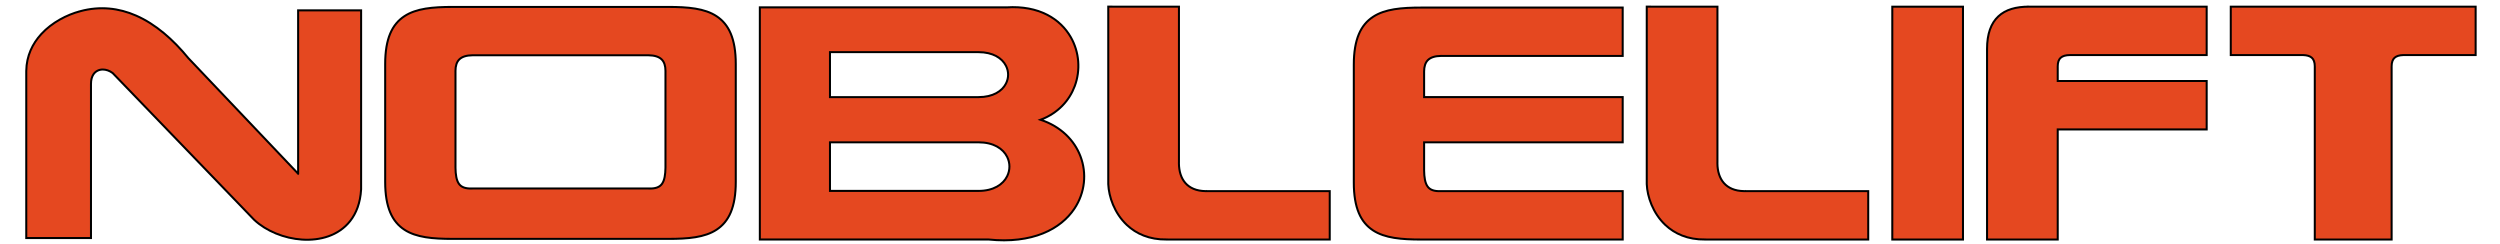 <svg width="1230" height="120" xmlns="http://www.w3.org/2000/svg">

 <g>
  <title>background</title>
  <rect fill="none" id="canvas_background" height="122" width="1232" y="-1" x="-1"/>
 </g>
 <g>
  <title>Layer 1</title>
  <g stroke="null" id="Layer1000">
   <path stroke="null" fill="#e54820" fill-rule="evenodd" id="path2" d="m232.67,27.191l-0.23,0.002c-2.939,0.039 -5.087,0.712 -6.44,2.017c-1.276,1.231 -1.913,3.157 -1.91,5.774l0.001,0.178l0.007,0.008l0,47.321l-0.007,0c0.055,3.455 0.479,6.215 1.704,7.948c1.14,1.611 3.168,2.453 6.551,2.301l0.074,-0.007l86.665,0l0.074,0.007c3.383,0.152 5.411,-0.691 6.55,-2.301c1.226,-1.732 1.649,-4.493 1.704,-7.948l-0.006,0l0,-47.321l0.007,-0.008l0.001,-0.178c0.004,-2.617 -0.633,-4.543 -1.91,-5.774c-1.353,-1.304 -3.5,-1.978 -6.439,-2.017l-0.23,-0.002l0,0.008l-86.167,0l0,-0.008zm-43.161,4.323c0,-12.523 3.418,-19.574 9.464,-23.548c5.839,-3.839 13.963,-4.554 23.761,-4.554l106.04,0c9.787,0 17.911,0.712 23.754,4.55c6.047,3.972 9.472,11.023 9.472,23.552l0,57.972c0,12.551 -3.421,19.588 -9.471,23.542c-5.844,3.821 -13.964,4.507 -23.754,4.507l-106.04,0c-9.803,0 -17.925,-0.688 -23.767,-4.51c-6.043,-3.953 -9.457,-10.989 -9.457,-23.539l0,-57.972z"/>
   <path stroke="null" fill="#e54820" fill-rule="evenodd" id="path4" d="m373.842,115.782l0,-110.098l0,-2.054l1.891,0l119.462,0l0,0.002c15.917,-1.036 26.508,5.628 31.68,14.739c2.08,3.664 3.28,7.714 3.598,11.816c0.317,4.101 -0.247,8.268 -1.695,12.167c-2.65,7.137 -8.249,13.349 -16.8,16.568c10.048,3.346 16.633,10.145 19.611,17.982c1.59,4.182 2.151,8.652 1.668,13.051c-0.483,4.392 -2.009,8.721 -4.596,12.627c-6.75,10.195 -20.768,17.482 -42.325,15.255l-110.604,0l-1.891,0l0,-2.055zm107.583,-45.762l-73.078,0l0,23.906l73.078,0c7.398,0 12.089,-3.17 14.091,-7.222c0.746,-1.51 1.122,-3.141 1.123,-4.761c0.001,-1.621 -0.37,-3.25 -1.115,-4.755c-1.991,-4.026 -6.669,-7.168 -14.099,-7.168zm0,-44.365l-73.078,0l0,22.127l73.078,0c7.122,0 11.605,-2.926 13.509,-6.673c0.707,-1.39 1.059,-2.89 1.059,-4.377c0,-1.487 -0.355,-2.986 -1.063,-4.379c-1.909,-3.759 -6.399,-6.698 -13.505,-6.698z"/>
   <path stroke="null" fill="#e54820" fill-rule="evenodd" id="path6" d="m547.159,3.273l30.991,0l1.891,0l0,2.055l0,74.63l-0.007,0.024l-0.001,0.467c0.035,3.828 1.074,7.211 3.192,9.619c2.122,2.412 5.396,3.905 9.919,3.965l0.008,0l0.008,0l0.522,0l0.014,-0.007l0.012,0.007l60.521,0l0,23.818l-56.07,0l-5.015,0l-19.104,0l0,-0.007c-8.653,0.115 -15.057,-2.873 -19.605,-7.136c-6.214,-5.825 -8.913,-14.059 -9.161,-20.026l-0.007,-0.088l0,-85.265l0,-2.055l1.892,-0z"/>
   <path stroke="null" fill="#e54820" fill-rule="evenodd" id="path8" d="m146.681,85.456l0,-78.3l0,-2.055l1.891,0l27.202,0l1.891,0l0,2.055l0,85.947l-0.007,0.121c-0.374,6.574 -2.361,11.702 -5.406,15.556c-2.816,3.562 -6.509,6.002 -10.649,7.465c-4.057,1.433 -8.549,1.928 -13.057,1.626c-8.692,-0.583 -17.521,-4.149 -23.446,-9.678l-0.074,-0.072l-69.603,-72.191c-1.553,-1.155 -3.254,-1.725 -4.841,-1.725c-0.967,0 -1.881,0.211 -2.677,0.627c-0.776,0.407 -1.457,1.016 -1.979,1.823c-0.726,1.123 -1.163,2.657 -1.163,4.607l0,73.804l0,2.055l-1.891,0l-28.058,0l-1.891,0l0,-2.055l0,-80.245l0.007,-0.032c0.115,-7.327 3.074,-13.338 7.383,-18.032c5.277,-5.747 12.607,-9.501 19.129,-11.236l-0.001,-0.002c9.849,-2.651 19.057,-1.546 27.53,2.165c9.582,4.197 18.189,11.732 25.699,20.918l54.011,56.856z"/>
   <path stroke="null" fill="#e54820" fill-rule="evenodd" id="path10" d="m932.901,3.293l30.99,0l1.891,0l0,2.863l0,108.832l0,2.863l-1.891,0l-30.99,0l-1.891,0l0,-2.863l0,-108.832l0,-2.863l1.891,0z"/>
   <path stroke="null" fill="#e54820" fill-rule="evenodd" id="path12" d="m998.309,3.273l87.375,0l0,23.825l-67.325,0l0,-0.007c-1.993,0.026 -3.538,0.445 -4.528,1.346c-0.913,0.831 -1.419,2.199 -1.44,4.201l0.01,0l0,7.216l71.394,0l1.891,0l0,2.055l0,19.715l0,2.055l-1.891,0l-71.394,0l0,52.117l0,2.055l-1.891,0l-30.991,0l-1.891,0l0,-2.055l0,-91.65c0,-7.494 1.932,-12.708 5.566,-16.105c3.572,-3.341 8.679,-4.768 15.118,-4.768l-0.003,-0z"/>
   <path stroke="null" fill="#e54820" fill-rule="evenodd" id="path14" d="m709.234,27.507l-0.231,0.002c-2.94,0.039 -5.087,0.713 -6.441,2.017c-1.276,1.231 -1.913,3.156 -1.909,5.773l0.001,0.179l0.007,0.008l0,12.295l97.701,0l0,22.239l-97.701,0l0,13.771l-0.007,0c0.056,3.455 0.479,6.215 1.704,7.948c1.139,1.61 3.168,2.453 6.551,2.3l0.074,-0.007l89.379,0l0,23.818l-99.066,0c-9.804,0 -17.925,-0.687 -23.767,-4.51c-6.042,-3.953 -9.457,-10.989 -9.457,-23.539l0,-57.973c0,-12.523 3.417,-19.574 9.464,-23.547c5.839,-3.839 13.963,-4.553 23.76,-4.553l99.066,0l0,23.785l-89.129,0l0,-0.007z"/>
   <path stroke="null" fill="#e54820" fill-rule="evenodd" id="path16" d="m1121.395,3.273l72.759,0l21.97,0l1.891,0l0,2.055l0,19.715l0,2.055l-1.891,0l-21.97,0l-11.514,0l-0.307,0c-1.844,0.064 -3.282,0.485 -4.221,1.339c-0.914,0.831 -1.419,2.199 -1.441,4.201l0.01,0l0,83.158l0,2.055l-1.891,0l-1.142,0l-1.891,0l-27.957,0l-1.891,0l-1.142,0l-1.891,0l0,-2.055l0,-83.158l0.01,0c-0.021,-2.001 -0.527,-3.37 -1.441,-4.201c-0.939,-0.854 -2.377,-1.275 -4.221,-1.339l-0.307,0l-11.514,0l-21.97,0l-1.891,0l0,-2.055l0,-19.715l0,-2.055l1.891,0l21.963,0z"/>
   <path stroke="null" fill="#e54820" fill-rule="evenodd" id="path18" d="m812.097,3.273l30.991,0l1.891,0l0,2.055l0,74.63l-0.01,0.024l-0.001,0.467c0.035,3.828 1.074,7.211 3.192,9.619c2.122,2.412 5.396,3.905 9.918,3.965l0.01,0l0.01,0l0.522,0l0.014,-0.007l0.012,0.007l60.521,0l0,23.818l-56.07,0l-5.015,0l-19.104,0l0,-0.007c-8.653,0.115 -15.057,-2.873 -19.605,-7.136c-6.214,-5.825 -8.913,-14.059 -9.161,-20.026l-0.01,-0.088l0,-85.265l0,-2.055l1.894,-0z"/>
  </g>
 </g>
</svg>